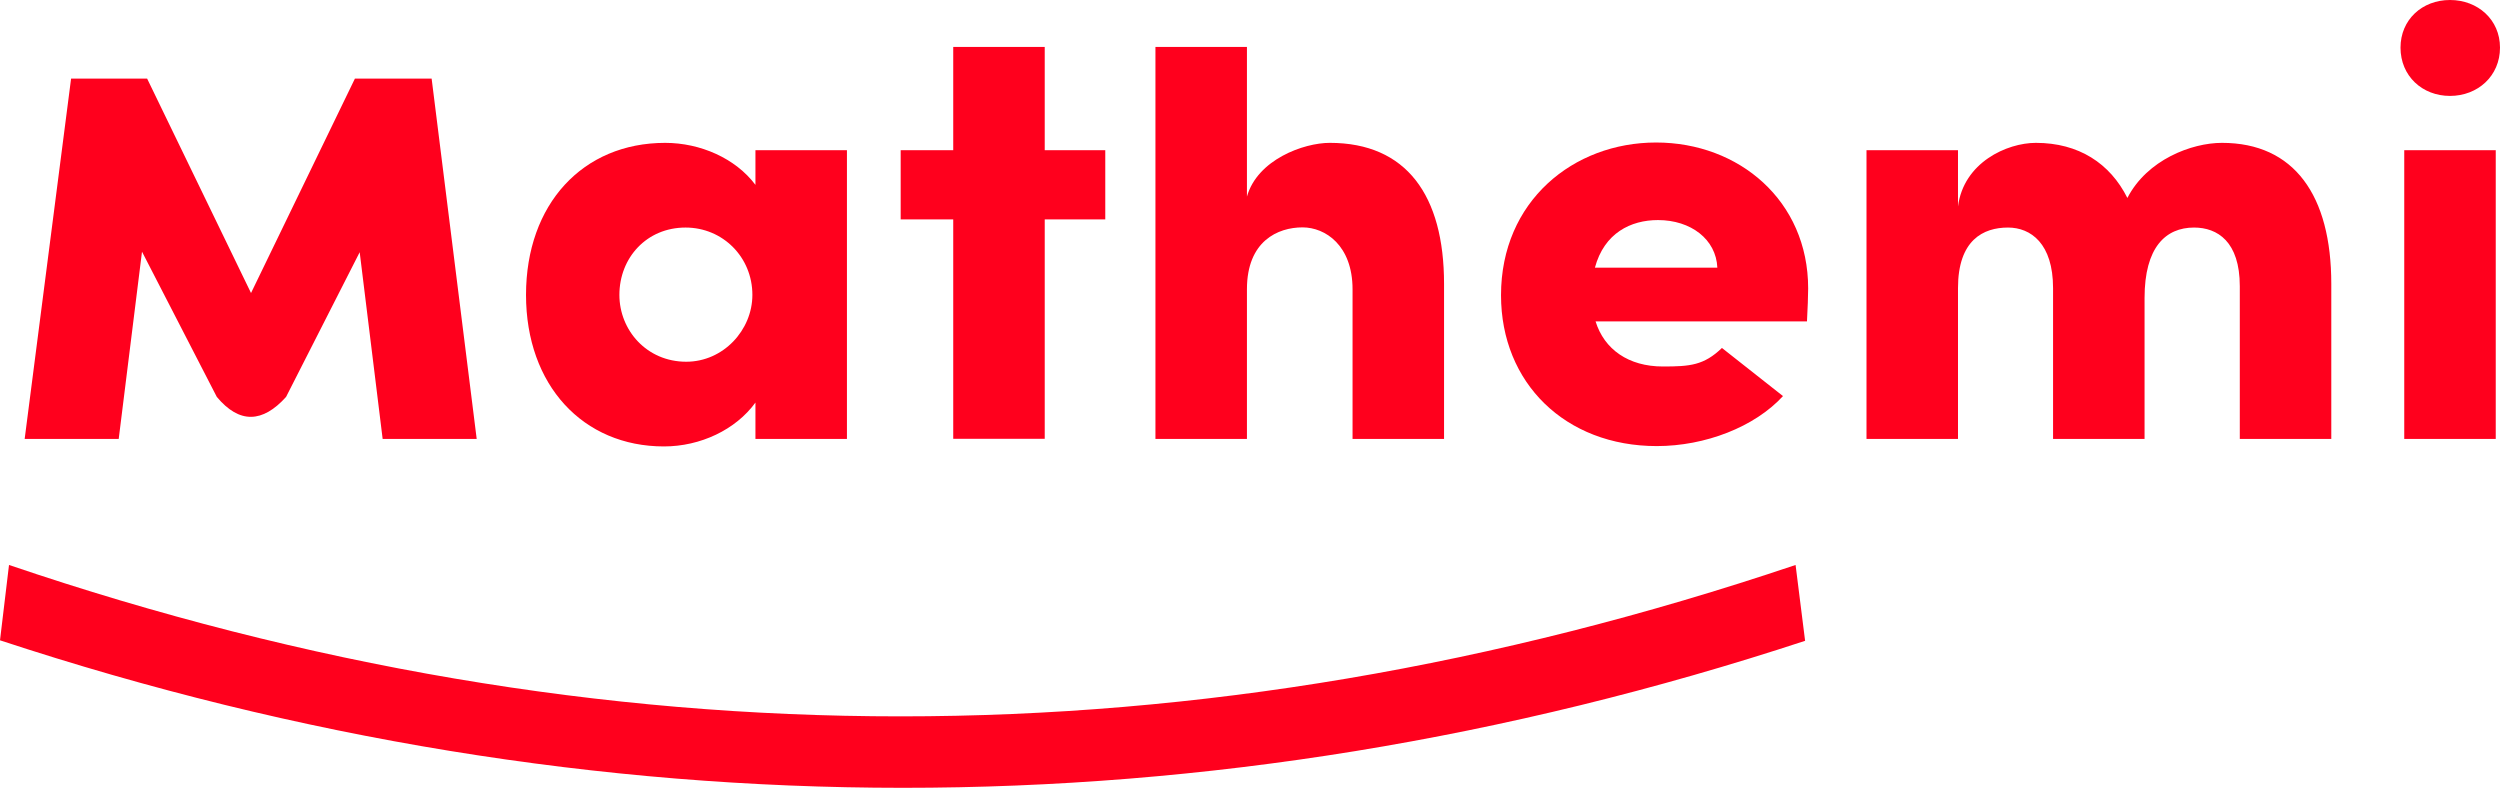 <?xml version="1.0" encoding="UTF-8"?>
<!-- Generator: Adobe Illustrator 26.5.0, SVG Export Plug-In . SVG Version: 6.00 Build 0)  -->
<svg xmlns="http://www.w3.org/2000/svg" xmlns:xlink="http://www.w3.org/1999/xlink" version="1.1" id="Vrstva_1" x="0px" y="0px" viewBox="0 0 1470 463.2" style="enable-background:new 0 0 1470 463.2;" xml:space="preserve">
<style type="text/css">
	.st0{fill:#FF001D;}
</style>
<g>
	<g>
		<path class="st0" d="M280.3,258.1H225l-13.5-109.8l-43.3,85.1c-13.8,15.3-27.4,15.9-40.7,0l-44-85.4L69.8,258.1H14.5L41.8,46.2    h44.7l61.1,126.1l61.1-126.1h45.1L280.3,258.1z"></path>
		<path class="st0" d="M444.2,88.3H498v169.8h-53.8v-21.4c-11.6,16-32.4,25.8-53.8,25.8c-47.6,0-81.1-36-81.1-89.1    c0-53.4,33.4-89.4,81.8-89.4c20.7,0,41.4,9.1,53.1,24.7V88.3z M442.4,173.4c0-22.2-17.4-39.6-39.3-39.6    c-22.9,0-38.9,17.8-38.9,39.6c0,20.7,16,39.3,39.3,39.3C425.3,212.7,442.4,194.1,442.4,173.4z"></path>
		<path class="st0" d="M649.9,88.3V129h-35.6v129h-53.8V129h-30.9V88.3h30.9V27.6h53.8v60.7H649.9z"></path>
		<path class="st0" d="M849.1,166.9v91.2h-53.8v-88c0-25.8-16-36.4-29.4-36.4c-14.5,0-32.7,8-32.7,36.4v88h-53.8V27.6h53.8v88    c6.2-21.8,33.4-31.6,48.7-31.6C827,84,849.1,114.9,849.1,166.9z"></path>
		<path class="st0" d="M1062.5,189H938.2c5.1,16.4,19.3,26.5,39.6,26.5c16,0,24.1-0.7,34.7-10.9l35.9,28.3    c-16.7,18.2-45.8,29.4-74.2,29.4c-53.8,0-91.6-37.1-91.6-88.7c0-55.3,42.5-89.8,91.2-89.8c48.7,0,89.4,34.2,89.4,85.8    C1063.2,174.5,1062.9,180.7,1062.5,189z M1009.8,157.4c-0.7-16.7-15.6-28-34.9-28c-16,0-31.6,7.6-37.1,28H1009.8z"></path>
		<path class="st0" d="M1370.8,166.9v91.2H1317v-89.8c0-26.2-13.1-34.5-26.9-34.5c-16.7,0-29.1,11.6-29.1,41.4v82.9h-53.8v-88.7    c0-26.2-13.1-35.6-26.5-35.6c-14.5,0-29.4,7.3-29.4,35.6v88.7h-53.8V88.3h53.8v33.1c3.3-25.8,28.7-37.4,45.8-37.4    c25.1,0,43.6,12,53.8,32.4c11.6-22.5,37.8-32.4,55.6-32.4C1349,84,1370.8,114.9,1370.8,166.9z"></path>
		<path class="st0" d="M1411.5,28c0-16.4,12.7-28,29.1-28s29.4,11.6,29.4,28c0,16.7-13.1,28.4-29.4,28.4S1411.5,44.7,1411.5,28z     M1413.7,258.1V88.3h53.8v169.8H1413.7z"></path>
	</g>
	<path class="st0" d="M1061.4,376.8C710.6,492.1,350.8,492.1,0,376.5l5.3-44.3c349.3,118.7,698.2,118.7,1050.5,0L1061.4,376.8z"></path>
</g>
</svg>

